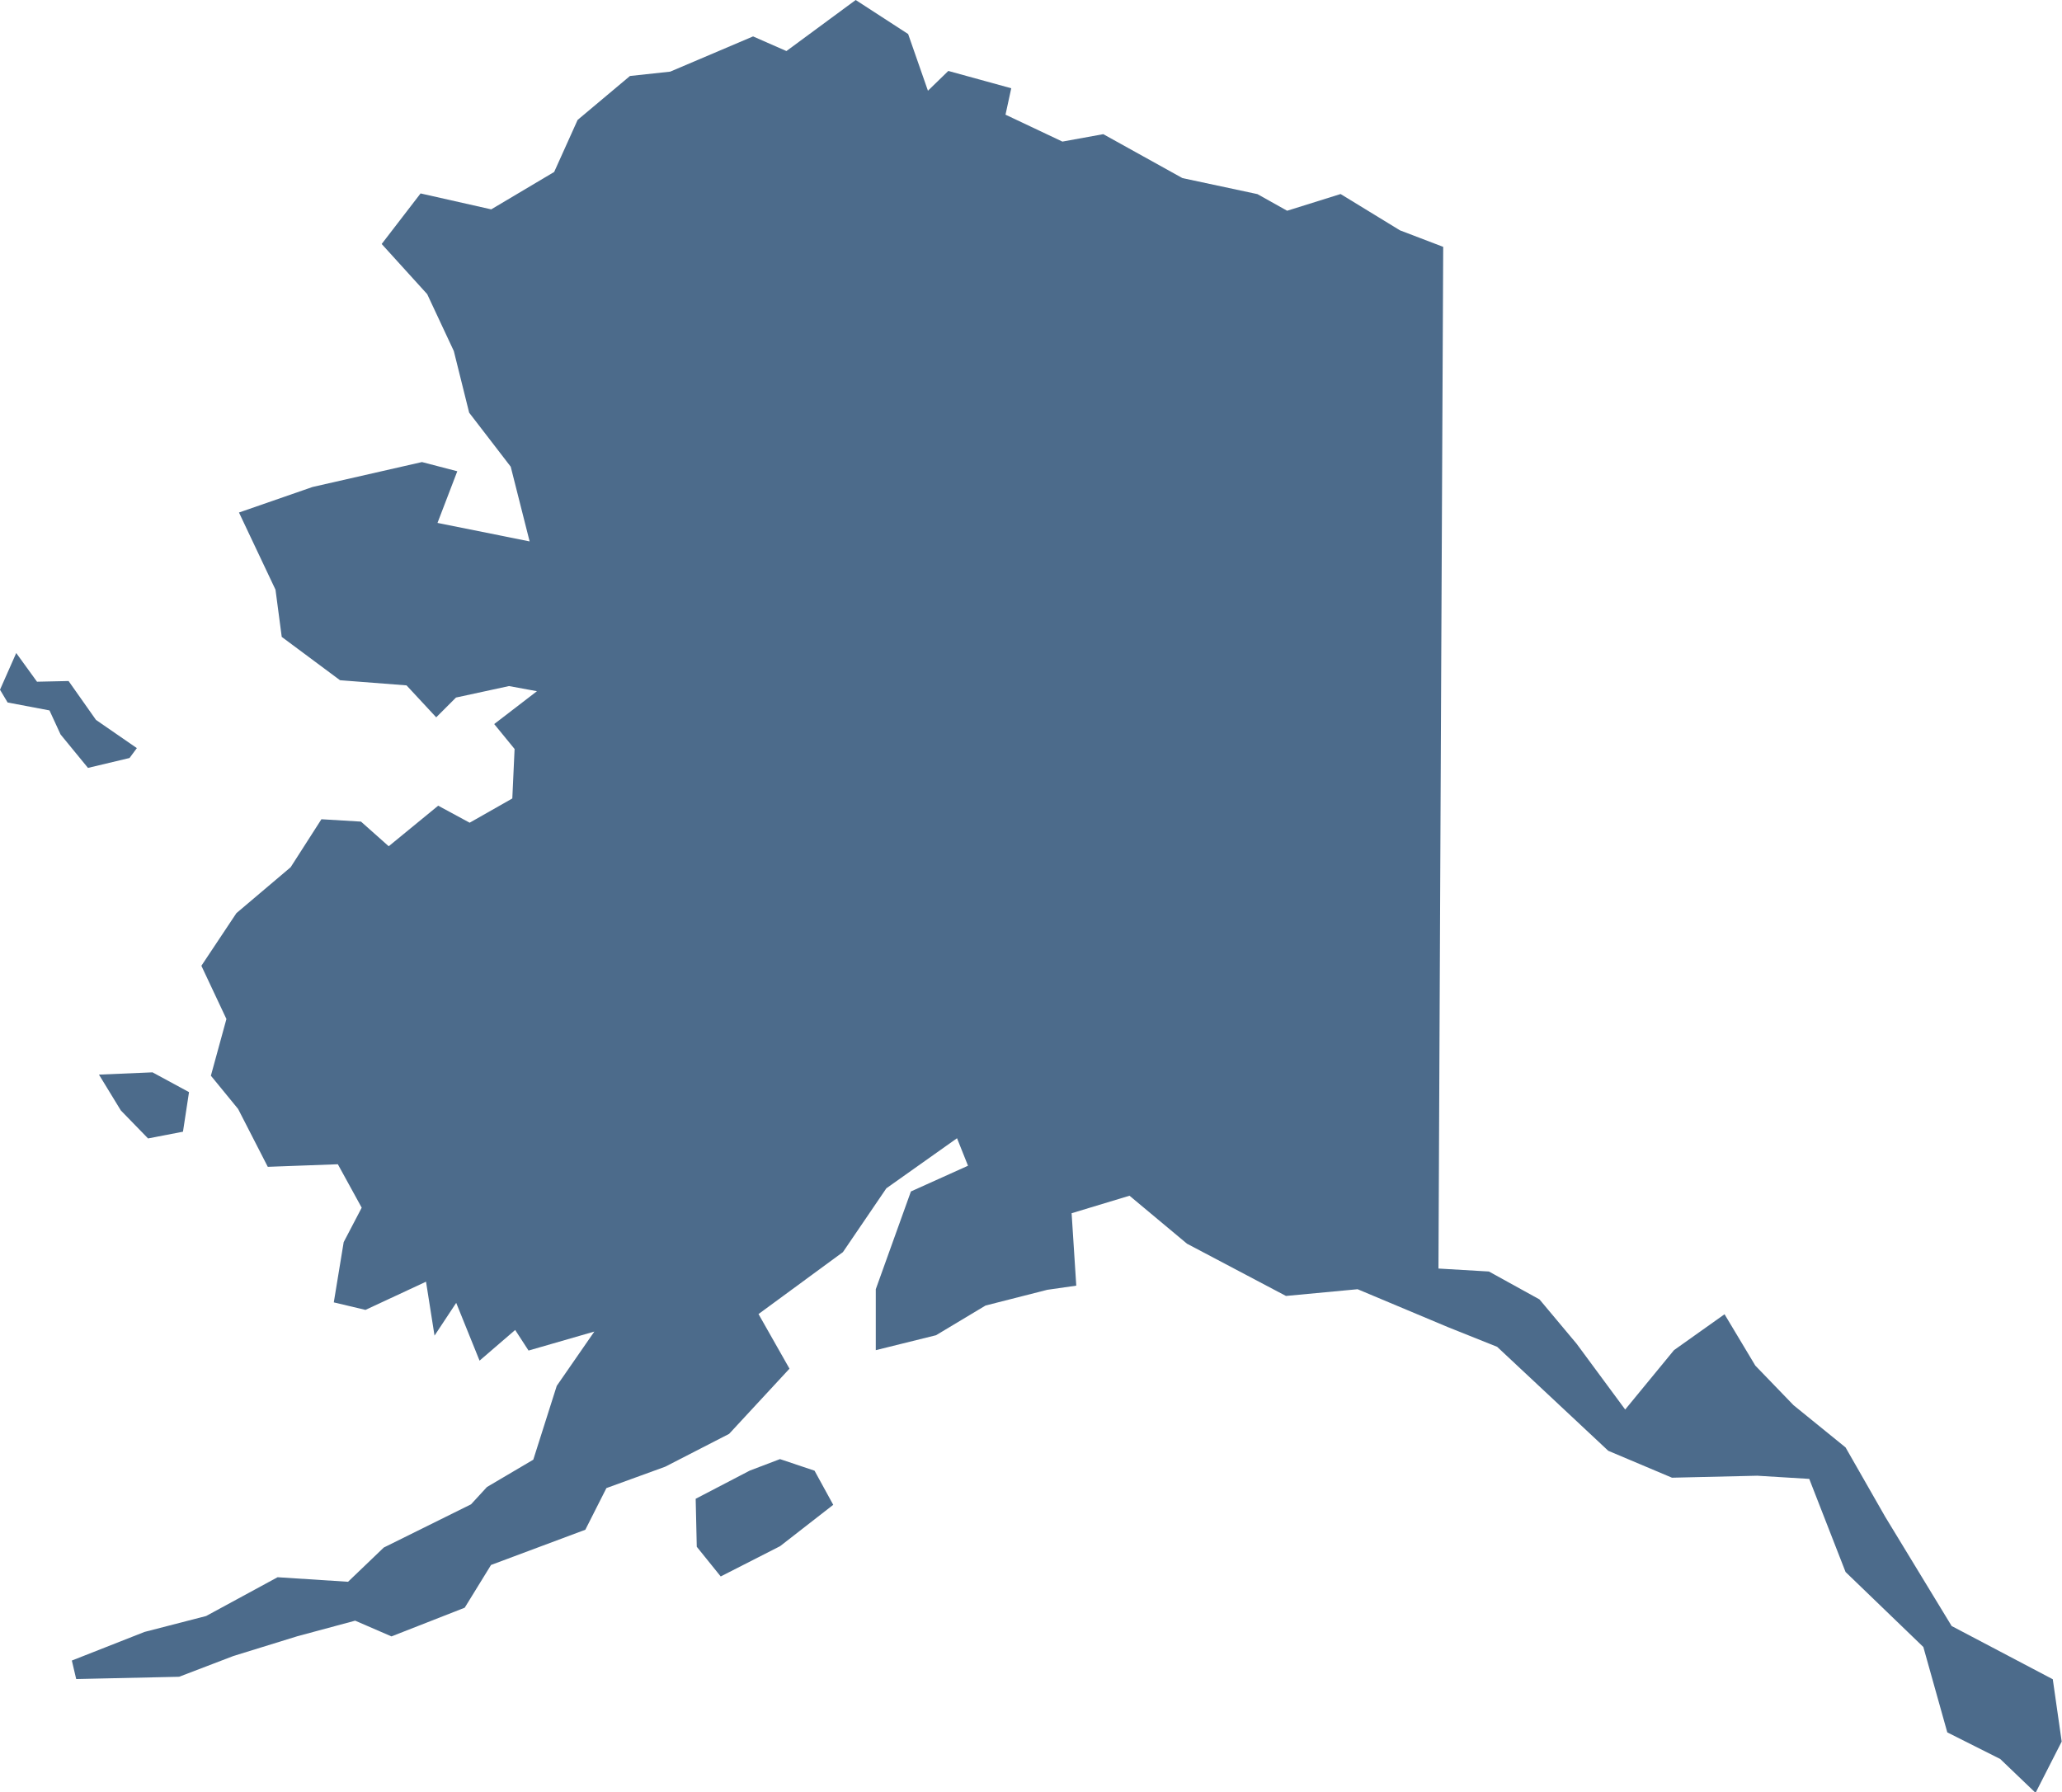 <svg xmlns="http://www.w3.org/2000/svg" width="20.837" height="18.112" viewBox="0 0 20.837 18.112">
  <path id="Path_3" data-name="Path 3" d="M7.577,14.863l-.547.285.011.485.242.3.6-.306.537-.418-.189-.345-.349-.117ZM1,10.861l.221.362.275.283.353-.068.061-.4-.369-.2ZM0,6.971.077,7.1.5,7.18l.112.243.277.338.42-.1.074-.1L.97,7.276.693,6.883l-.319.007L.164,6.6ZM8.647,0l-.7.516L7.61.368,6.773.724,6.366.768l-.529.444L5.6,1.738l-.636.378L4.25,1.955l-.393.511.46.507.269.575.155.623.42.546.191.755-.931-.187.2-.522L4.264,4.67l-1.106.252-.743.258.369.78.063.477.589.438.672.052.3.323.2-.2.536-.116.282.052-.432.332L5.2,7.57l-.023.5-.431.245-.318-.172-.5.41-.28-.249-.4-.024-.311.485-.548.464-.354.532.253.538-.157.573.275.336.3.585.708-.026.241.439-.182.348-.1.609.32.076.612-.285.086.545.219-.331.236.584.36-.31.135.208.665-.192-.38.549-.237.746-.468.276-.161.175-.882.437-.361.346-.712-.046-.722.392-.623.161-.734.289.044.187,1.04-.023.549-.21.647-.2.583-.157.367.159.74-.29.266-.432.953-.356.213-.421.594-.216.646-.332.61-.659-.313-.552.853-.626.439-.645.714-.506.111.278-.577.26-.355.988v.616l.609-.151.5-.3.624-.159.293-.042-.047-.732.585-.177.581.485,1,.528.724-.068.91.382.5.2,1.123,1.051.644.272.862-.02.525.032.367.941.786.758.242.863.535.269.357.342.264-.518-.09-.63-1.022-.538-.672-1.105-.4-.7-.526-.427-.386-.4-.311-.519-.511.363-.493.6-.491-.665-.375-.448-.511-.282-.51-.03.028-6.113.02-4.213-.437-.167-.6-.367-.54.169-.3-.168-.758-.162-.8-.444-.413.075-.575-.272.058-.267L9.583.717l-.206.2-.2-.573Z" fill="#4c6b8b"/>
</svg>
